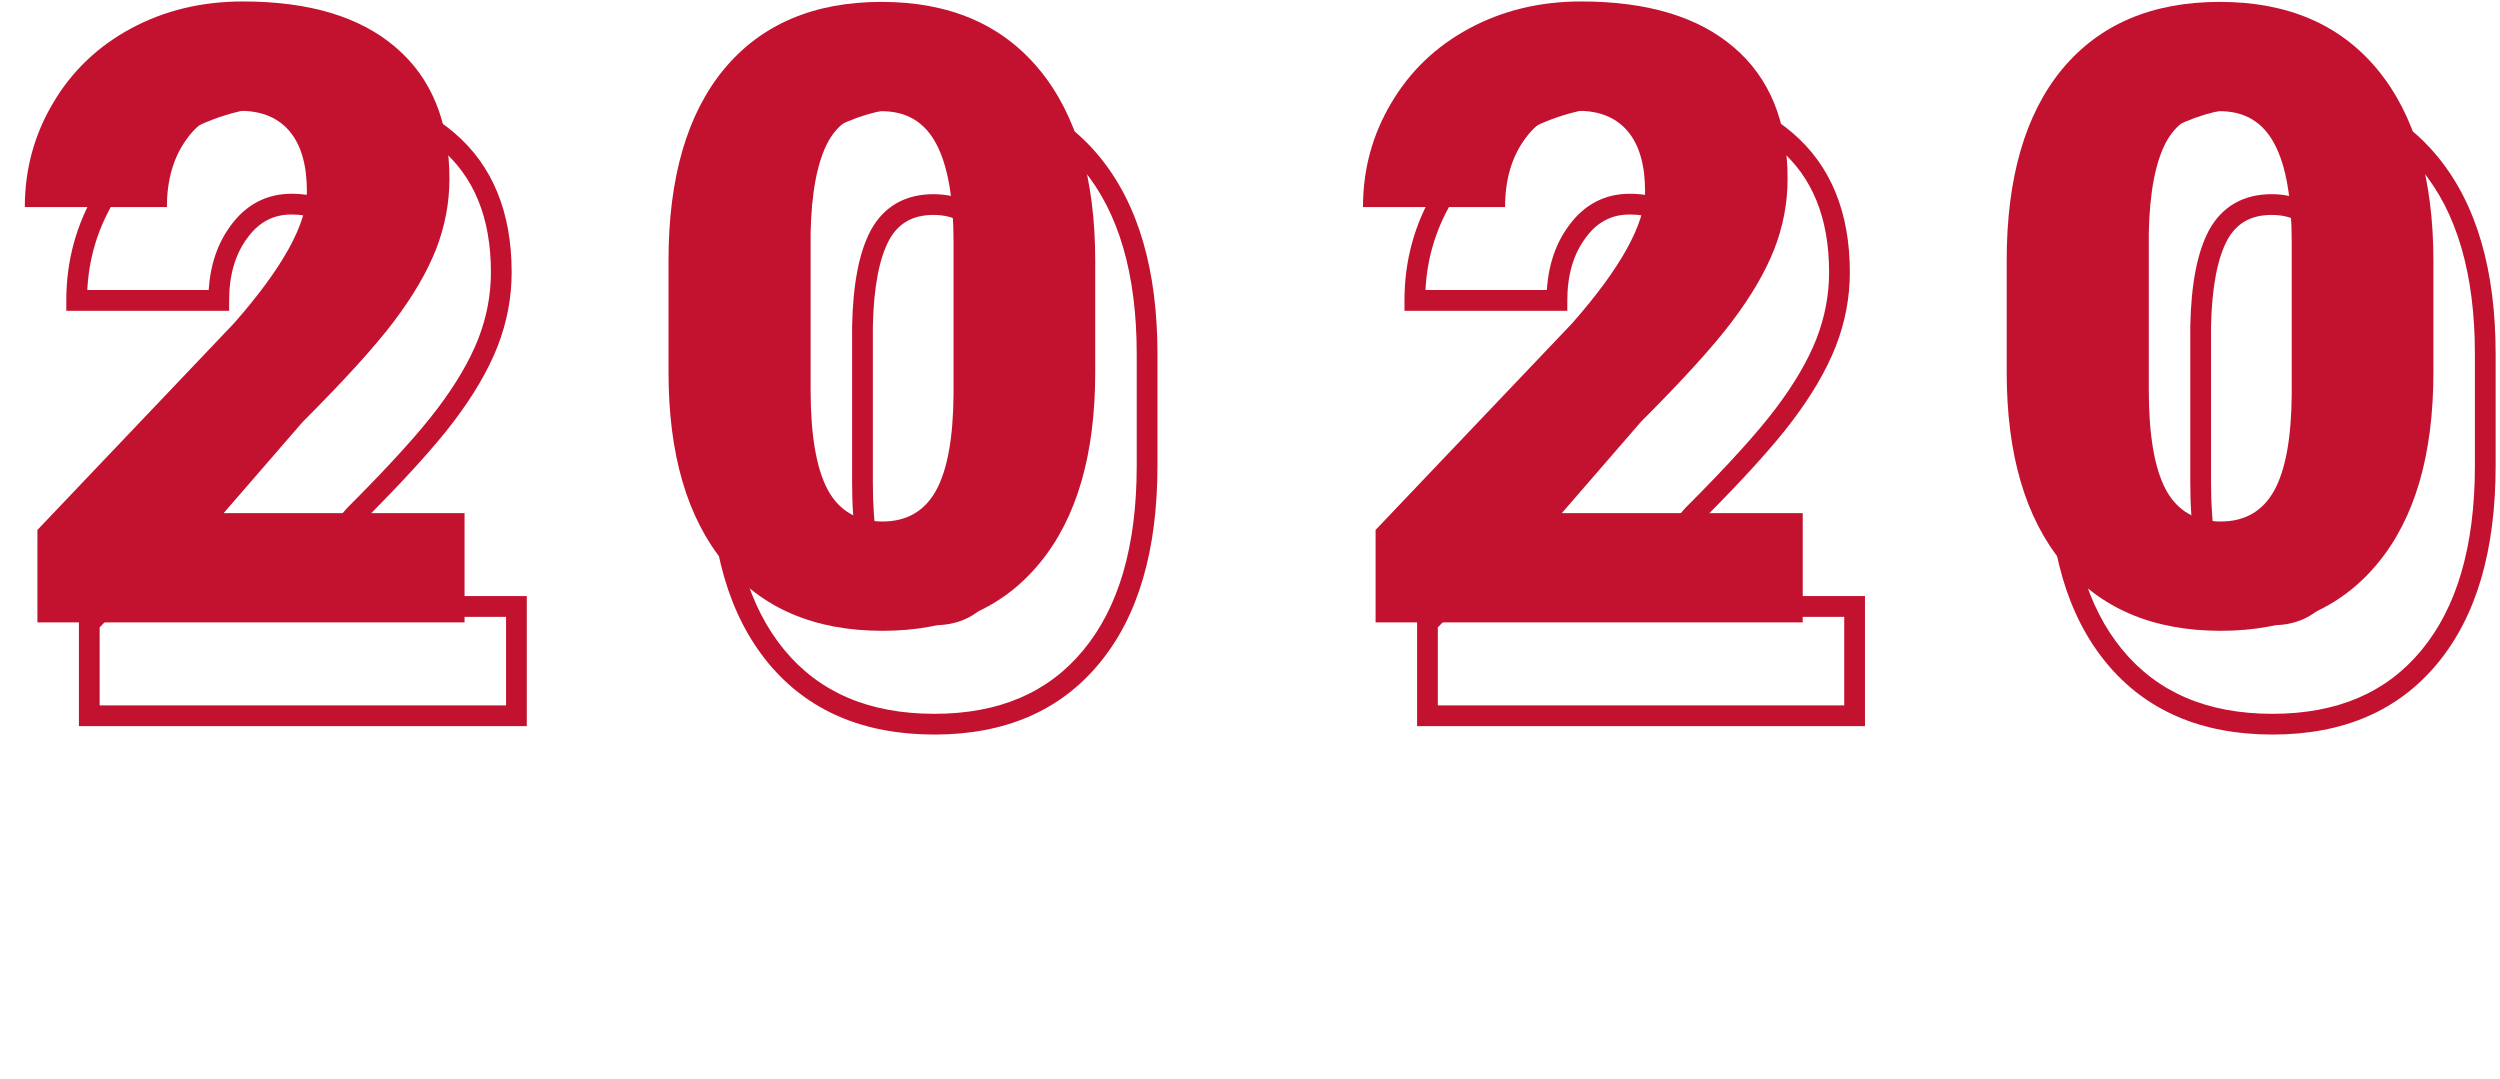 <svg width="241" height="104" viewBox="0 0 241 104" fill="none" xmlns="http://www.w3.org/2000/svg">
<path d="M44.783 60H3.607V51.084L22.574 31.145C27.248 25.822 29.585 21.594 29.585 18.459C29.585 15.92 29.031 13.988 27.923 12.664C26.816 11.34 25.208 10.678 23.101 10.678C21.02 10.678 19.331 11.57 18.035 13.353C16.738 15.109 16.089 17.311 16.089 19.959H2.391C2.391 16.338 3.296 13.002 5.106 9.949C6.917 6.869 9.429 4.464 12.645 2.735C15.86 1.006 19.453 0.141 23.425 0.141C29.801 0.141 34.705 1.614 38.136 4.559C41.595 7.504 43.324 11.732 43.324 17.244C43.324 19.567 42.891 21.837 42.027 24.052C41.162 26.241 39.811 28.551 37.974 30.982C36.164 33.387 33.232 36.616 29.18 40.669L21.561 49.463H44.783V60Z" fill="#C31230"/>
<path d="M49.783 69V70H50.783V69H49.783ZM8.607 69H7.607V70H8.607V69ZM8.607 60.084L7.882 59.395L7.607 59.684V60.084H8.607ZM27.574 40.145L28.298 40.834L28.312 40.819L28.325 40.804L27.574 40.145ZM23.035 22.353L23.839 22.947L23.843 22.941L23.035 22.353ZM21.089 28.959V29.959H22.089V28.959H21.089ZM7.391 28.959H6.391V29.959H7.391V28.959ZM10.106 18.949L10.967 19.459L10.969 19.455L10.106 18.949ZM43.136 13.559L42.485 14.317L42.488 14.32L43.136 13.559ZM47.027 33.052L47.957 33.42L47.958 33.416L47.027 33.052ZM42.974 39.982L42.176 39.38L42.175 39.381L42.974 39.982ZM34.18 49.669L33.473 48.961L33.447 48.987L33.424 49.014L34.18 49.669ZM26.561 58.463L25.805 57.808L24.371 59.463H26.561V58.463ZM49.783 58.463H50.783V57.463H49.783V58.463ZM49.783 68H8.607V70H49.783V68ZM9.607 69V60.084H7.607V69H9.607ZM9.331 60.773L28.298 40.834L26.849 39.455L7.882 59.395L9.331 60.773ZM28.325 40.804C30.69 38.112 32.492 35.664 33.707 33.465C34.917 31.276 35.585 29.263 35.585 27.459H33.585C33.585 28.79 33.084 30.458 31.957 32.498C30.835 34.527 29.132 36.855 26.822 39.485L28.325 40.804ZM35.585 27.459C35.585 24.793 35.005 22.594 33.69 21.022L32.156 22.306C33.057 23.382 33.585 25.047 33.585 27.459H35.585ZM33.69 21.022C32.351 19.422 30.432 18.678 28.101 18.678V20.678C29.984 20.678 31.28 21.259 32.156 22.306L33.69 21.022ZM28.101 18.678C25.678 18.678 23.698 19.741 22.226 21.765L23.843 22.941C24.965 21.399 26.362 20.678 28.101 20.678V18.678ZM22.23 21.759C20.781 23.721 20.089 26.144 20.089 28.959H22.089C22.089 26.479 22.694 24.497 23.839 22.947L22.23 21.759ZM21.089 27.959H7.391V29.959H21.089V27.959ZM8.391 28.959C8.391 25.514 9.25 22.354 10.967 19.459L9.246 18.439C7.343 21.649 6.391 25.163 6.391 28.959H8.391ZM10.969 19.455C12.684 16.537 15.061 14.26 18.118 12.616L17.171 10.854C13.798 12.668 11.149 15.2 9.244 18.442L10.969 19.455ZM18.118 12.616C21.175 10.972 24.604 10.141 28.425 10.141V8.141C24.303 8.141 20.544 9.04 17.171 10.854L18.118 12.616ZM28.425 10.141C34.659 10.141 39.297 11.581 42.485 14.317L43.788 12.8C40.113 9.646 34.943 8.141 28.425 8.141V10.141ZM42.488 14.32C45.676 17.035 47.324 20.956 47.324 26.244H49.324C49.324 20.507 47.513 15.973 43.785 12.797L42.488 14.32ZM47.324 26.244C47.324 28.44 46.916 30.586 46.095 32.689L47.958 33.416C48.867 31.087 49.324 28.695 49.324 26.244H47.324ZM46.097 32.685C45.273 34.769 43.974 37 42.176 39.38L43.772 40.585C45.649 38.102 47.051 35.713 47.957 33.42L46.097 32.685ZM42.175 39.381C40.408 41.729 37.516 44.918 33.473 48.961L34.887 50.376C38.949 46.314 41.92 43.045 43.773 40.584L42.175 39.381ZM33.424 49.014L25.805 57.808L27.316 59.118L34.935 50.323L33.424 49.014ZM26.561 59.463H49.783V57.463H26.561V59.463ZM48.783 58.463V69H50.783V58.463H48.783Z" fill="#C31230"/>
<path d="M105.58 35.886C105.58 43.857 103.783 50.003 100.19 54.326C96.624 58.649 91.585 60.81 85.073 60.81C78.508 60.81 73.428 58.636 69.835 54.286C66.242 49.936 64.445 43.803 64.445 35.886V25.106C64.445 17.136 66.228 10.989 69.794 6.666C73.388 2.343 78.454 0.182 84.992 0.182C91.531 0.182 96.597 2.357 100.19 6.707C103.783 11.056 105.58 17.203 105.58 25.146V35.886ZM91.922 23.363C91.922 19.121 91.368 15.96 90.261 13.88C89.153 11.773 87.397 10.719 84.992 10.719C82.642 10.719 80.926 11.691 79.845 13.637C78.791 15.582 78.224 18.527 78.143 22.472V37.548C78.143 41.952 78.697 45.181 79.805 47.234C80.912 49.26 82.669 50.273 85.073 50.273C87.397 50.273 89.112 49.287 90.22 47.315C91.328 45.316 91.895 42.195 91.922 37.953V23.363Z" fill="#C31230"/>
<path d="M105.19 63.326L104.421 62.687L104.419 62.69L105.19 63.326ZM74.794 15.666L74.025 15.027L74.023 15.03L74.794 15.666ZM105.19 15.707L104.419 16.343L105.19 15.707ZM95.261 22.88L94.376 23.345L94.378 23.35L95.261 22.88ZM84.845 22.637L83.971 22.151L83.966 22.16L84.845 22.637ZM83.143 31.472L82.143 31.451L82.143 31.461V31.472H83.143ZM84.805 56.234L83.925 56.709L83.927 56.714L84.805 56.234ZM95.22 56.315L96.092 56.805L96.095 56.8L95.22 56.315ZM96.922 46.953L97.922 46.959V46.953H96.922ZM109.58 44.886C109.58 52.719 107.813 58.606 104.421 62.687L105.959 63.965C109.753 59.401 111.58 52.994 111.58 44.886H109.58ZM104.419 62.69C101.074 66.744 96.34 68.811 90.073 68.811V70.811C96.829 70.811 102.173 68.554 105.961 63.963L104.419 62.69ZM90.073 68.811C83.752 68.811 78.977 66.73 75.606 62.649L74.064 63.922C77.879 68.541 83.264 70.811 90.073 70.811V68.811ZM75.606 62.649C72.21 58.538 70.445 52.663 70.445 44.886H68.445C68.445 52.943 70.273 59.333 74.064 63.922L75.606 62.649ZM70.445 44.886V34.106H68.445V44.886H70.445ZM70.445 34.106C70.445 26.272 72.199 20.384 75.566 16.302L74.023 15.03C70.257 19.594 68.445 26 68.445 34.106H70.445ZM75.563 16.305C78.935 12.249 83.697 10.182 89.992 10.182V8.182C83.211 8.182 77.841 10.437 74.025 15.027L75.563 16.305ZM89.992 10.182C96.285 10.182 101.047 12.261 104.419 16.343L105.961 15.07C102.146 10.452 96.776 8.182 89.992 8.182V10.182ZM104.419 16.343C107.814 20.453 109.58 26.342 109.58 34.147H111.58C111.58 26.064 109.753 19.66 105.961 15.07L104.419 16.343ZM109.58 34.147V44.886H111.58V34.147H109.58ZM97.922 32.363C97.922 28.069 97.368 24.709 96.143 22.41L94.378 23.35C95.369 25.212 95.922 28.174 95.922 32.363H97.922ZM96.146 22.415C95.521 21.225 94.687 20.287 93.627 19.651C92.569 19.016 91.344 18.719 89.992 18.719V20.719C91.045 20.719 91.901 20.948 92.598 21.366C93.295 21.785 93.893 22.427 94.376 23.345L96.146 22.415ZM89.992 18.719C88.677 18.719 87.484 18.992 86.449 19.578C85.412 20.166 84.589 21.039 83.971 22.151L85.719 23.122C86.182 22.289 86.758 21.703 87.436 21.318C88.117 20.932 88.957 20.719 89.992 20.719V18.719ZM83.966 22.16C82.798 24.317 82.225 27.454 82.143 31.451L84.143 31.492C84.223 27.6 84.785 24.848 85.725 23.113L83.966 22.16ZM82.143 31.472V46.548H84.143V31.472H82.143ZM82.143 46.548C82.143 50.995 82.695 54.43 83.925 56.709L85.685 55.759C84.698 53.931 84.143 50.909 84.143 46.548H82.143ZM83.927 56.714C84.557 57.865 85.395 58.769 86.453 59.38C87.509 59.989 88.728 60.273 90.073 60.273V58.273C89.014 58.273 88.152 58.051 87.452 57.647C86.754 57.245 86.16 56.629 85.682 55.754L83.927 56.714ZM90.073 60.273C91.379 60.273 92.567 59.995 93.601 59.401C94.636 58.806 95.463 57.925 96.092 56.805L94.348 55.825C93.87 56.677 93.285 57.276 92.604 57.667C91.923 58.059 91.091 58.273 90.073 58.273V60.273ZM96.095 56.8C97.327 54.576 97.895 51.248 97.922 46.959L95.922 46.947C95.896 51.142 95.329 54.055 94.346 55.83L96.095 56.8ZM97.922 46.953V32.363H95.922V46.953H97.922Z" fill="#C31230"/>
<path d="M173.783 60H132.607V51.084L151.574 31.145C156.248 25.822 158.585 21.594 158.585 18.459C158.585 15.92 158.031 13.988 156.923 12.664C155.816 11.34 154.208 10.678 152.101 10.678C150.02 10.678 148.332 11.57 147.035 13.353C145.738 15.109 145.089 17.311 145.089 19.959H131.391C131.391 16.338 132.296 13.002 134.106 9.949C135.917 6.869 138.429 4.464 141.645 2.735C144.86 1.006 148.453 0.141 152.425 0.141C158.801 0.141 163.705 1.614 167.136 4.559C170.595 7.504 172.324 11.732 172.324 17.244C172.324 19.567 171.891 21.837 171.027 24.052C170.162 26.241 168.811 28.551 166.974 30.982C165.164 33.387 162.232 36.616 158.18 40.669L150.561 49.463H173.783V60Z" fill="#C31230"/>
<path d="M178.783 69V70H179.783V69H178.783ZM137.607 69H136.607V70H137.607V69ZM137.607 60.084L136.882 59.395L136.607 59.684V60.084H137.607ZM156.574 40.145L157.298 40.834L157.312 40.819L157.325 40.804L156.574 40.145ZM152.035 22.353L152.839 22.947L152.843 22.941L152.035 22.353ZM150.089 28.959V29.959H151.089V28.959H150.089ZM136.391 28.959H135.391V29.959H136.391V28.959ZM139.106 18.949L139.967 19.459L139.969 19.455L139.106 18.949ZM172.136 13.559L171.485 14.317L171.488 14.32L172.136 13.559ZM176.027 33.052L176.957 33.42L176.958 33.416L176.027 33.052ZM171.974 39.982L171.176 39.38L171.175 39.381L171.974 39.982ZM163.18 49.669L162.473 48.961L162.447 48.987L162.424 49.014L163.18 49.669ZM155.561 58.463L154.805 57.808L153.371 59.463H155.561V58.463ZM178.783 58.463H179.783V57.463H178.783V58.463ZM178.783 68H137.607V70H178.783V68ZM138.607 69V60.084H136.607V69H138.607ZM138.331 60.773L157.298 40.834L155.849 39.455L136.882 59.395L138.331 60.773ZM157.325 40.804C159.69 38.112 161.492 35.664 162.707 33.465C163.917 31.276 164.585 29.263 164.585 27.459H162.585C162.585 28.79 162.084 30.458 160.957 32.498C159.835 34.527 158.132 36.855 155.822 39.485L157.325 40.804ZM164.585 27.459C164.585 24.793 164.005 22.594 162.69 21.022L161.156 22.306C162.057 23.382 162.585 25.047 162.585 27.459H164.585ZM162.69 21.022C161.351 19.422 159.432 18.678 157.101 18.678V20.678C158.984 20.678 160.28 21.259 161.156 22.306L162.69 21.022ZM157.101 18.678C154.678 18.678 152.698 19.741 151.226 21.765L152.843 22.941C153.965 21.399 155.362 20.678 157.101 20.678V18.678ZM151.23 21.759C149.781 23.721 149.089 26.144 149.089 28.959H151.089C151.089 26.479 151.694 24.497 152.839 22.947L151.23 21.759ZM150.089 27.959H136.391V29.959H150.089V27.959ZM137.391 28.959C137.391 25.514 138.25 22.354 139.967 19.459L138.246 18.439C136.343 21.649 135.391 25.163 135.391 28.959H137.391ZM139.969 19.455C141.684 16.537 144.061 14.26 147.118 12.616L146.171 10.854C142.798 12.668 140.149 15.2 138.244 18.442L139.969 19.455ZM147.118 12.616C150.175 10.972 153.604 10.141 157.425 10.141V8.141C153.303 8.141 149.544 9.04 146.171 10.854L147.118 12.616ZM157.425 10.141C163.659 10.141 168.297 11.581 171.485 14.317L172.788 12.8C169.113 9.646 163.943 8.141 157.425 8.141V10.141ZM171.488 14.32C174.676 17.035 176.324 20.956 176.324 26.244H178.324C178.324 20.507 176.513 15.973 172.785 12.797L171.488 14.32ZM176.324 26.244C176.324 28.44 175.916 30.586 175.095 32.689L176.958 33.416C177.867 31.087 178.324 28.695 178.324 26.244H176.324ZM175.097 32.685C174.274 34.769 172.974 37 171.176 39.38L172.772 40.585C174.649 38.102 176.051 35.713 176.957 33.42L175.097 32.685ZM171.175 39.381C169.408 41.729 166.516 44.918 162.473 48.961L163.887 50.376C167.949 46.314 170.92 43.045 172.773 40.584L171.175 39.381ZM162.424 49.014L154.805 57.808L156.316 59.118L163.935 50.323L162.424 49.014ZM155.561 59.463H178.783V57.463H155.561V59.463ZM177.783 58.463V69H179.783V58.463H177.783Z" fill="#C31230"/>
<path d="M234.58 35.886C234.58 43.857 232.783 50.003 229.19 54.326C225.624 58.649 220.585 60.81 214.073 60.81C207.508 60.81 202.428 58.636 198.835 54.286C195.242 49.936 193.445 43.803 193.445 35.886V25.106C193.445 17.136 195.228 10.989 198.794 6.666C202.388 2.343 207.454 0.182 213.992 0.182C220.531 0.182 225.597 2.357 229.19 6.707C232.783 11.056 234.58 17.203 234.58 25.146V35.886ZM220.922 23.363C220.922 19.121 220.368 15.96 219.261 13.88C218.153 11.773 216.397 10.719 213.992 10.719C211.642 10.719 209.926 11.691 208.845 13.637C207.792 15.582 207.224 18.527 207.143 22.472V37.548C207.143 41.952 207.697 45.181 208.805 47.234C209.912 49.26 211.669 50.273 214.073 50.273C216.397 50.273 218.112 49.287 219.22 47.315C220.328 45.316 220.895 42.195 220.922 37.953V23.363Z" fill="#C31230"/>
<path d="M234.19 63.326L233.421 62.687L233.419 62.69L234.19 63.326ZM203.794 15.666L203.025 15.027L203.023 15.03L203.794 15.666ZM234.19 15.707L233.419 16.343L234.19 15.707ZM224.261 22.88L223.376 23.345L223.378 23.35L224.261 22.88ZM213.845 22.637L212.971 22.151L212.966 22.16L213.845 22.637ZM212.143 31.472L211.143 31.451L211.143 31.461V31.472H212.143ZM213.805 56.234L212.925 56.709L212.927 56.714L213.805 56.234ZM224.22 56.315L225.092 56.805L225.095 56.8L224.22 56.315ZM225.922 46.953L226.922 46.959V46.953H225.922ZM238.58 44.886C238.58 52.719 236.813 58.606 233.421 62.687L234.959 63.965C238.753 59.401 240.58 52.994 240.58 44.886H238.58ZM233.419 62.69C230.074 66.744 225.34 68.811 219.073 68.811V70.811C225.829 70.811 231.173 68.554 234.961 63.963L233.419 62.69ZM219.073 68.811C212.752 68.811 207.977 66.73 204.606 62.649L203.064 63.922C206.88 68.541 212.264 70.811 219.073 70.811V68.811ZM204.606 62.649C201.21 58.538 199.445 52.663 199.445 44.886H197.445C197.445 52.943 199.273 59.333 203.064 63.922L204.606 62.649ZM199.445 44.886V34.106H197.445V44.886H199.445ZM199.445 34.106C199.445 26.272 201.199 20.384 204.566 16.302L203.023 15.03C199.257 19.594 197.445 26 197.445 34.106H199.445ZM204.563 16.305C207.935 12.249 212.697 10.182 218.992 10.182V8.182C212.211 8.182 206.841 10.437 203.025 15.027L204.563 16.305ZM218.992 10.182C225.285 10.182 230.047 12.261 233.419 16.343L234.961 15.07C231.146 10.452 225.776 8.182 218.992 8.182V10.182ZM233.419 16.343C236.814 20.453 238.58 26.342 238.58 34.147H240.58C240.58 26.064 238.753 19.66 234.961 15.07L233.419 16.343ZM238.58 34.147V44.886H240.58V34.147H238.58ZM226.922 32.363C226.922 28.069 226.368 24.709 225.143 22.41L223.378 23.35C224.369 25.212 224.922 28.174 224.922 32.363H226.922ZM225.146 22.415C224.521 21.225 223.687 20.287 222.627 19.651C221.569 19.016 220.344 18.719 218.992 18.719V20.719C220.045 20.719 220.901 20.948 221.598 21.366C222.295 21.785 222.893 22.427 223.376 23.345L225.146 22.415ZM218.992 18.719C217.677 18.719 216.484 18.992 215.449 19.578C214.412 20.166 213.589 21.039 212.971 22.151L214.719 23.122C215.182 22.289 215.758 21.703 216.436 21.318C217.117 20.932 217.957 20.719 218.992 20.719V18.719ZM212.966 22.16C211.798 24.317 211.225 27.454 211.143 31.451L213.143 31.492C213.223 27.6 213.785 24.848 214.725 23.113L212.966 22.16ZM211.143 31.472V46.548H213.143V31.472H211.143ZM211.143 46.548C211.143 50.995 211.695 54.43 212.925 56.709L214.685 55.759C213.699 53.931 213.143 50.909 213.143 46.548H211.143ZM212.927 56.714C213.557 57.865 214.395 58.769 215.453 59.38C216.509 59.989 217.728 60.273 219.073 60.273V58.273C218.014 58.273 217.152 58.051 216.452 57.647C215.754 57.245 215.16 56.629 214.682 55.754L212.927 56.714ZM219.073 60.273C220.379 60.273 221.567 59.995 222.601 59.401C223.636 58.806 224.463 57.925 225.092 56.805L223.348 55.825C222.87 56.677 222.285 57.276 221.604 57.667C220.923 58.059 220.091 58.273 219.073 58.273V60.273ZM225.095 56.8C226.327 54.576 226.895 51.248 226.922 46.959L224.922 46.947C224.896 51.142 224.329 54.055 223.346 55.83L225.095 56.8ZM226.922 46.953V32.363H224.922V46.953H226.922Z" fill="#C31230"/>
</svg>
